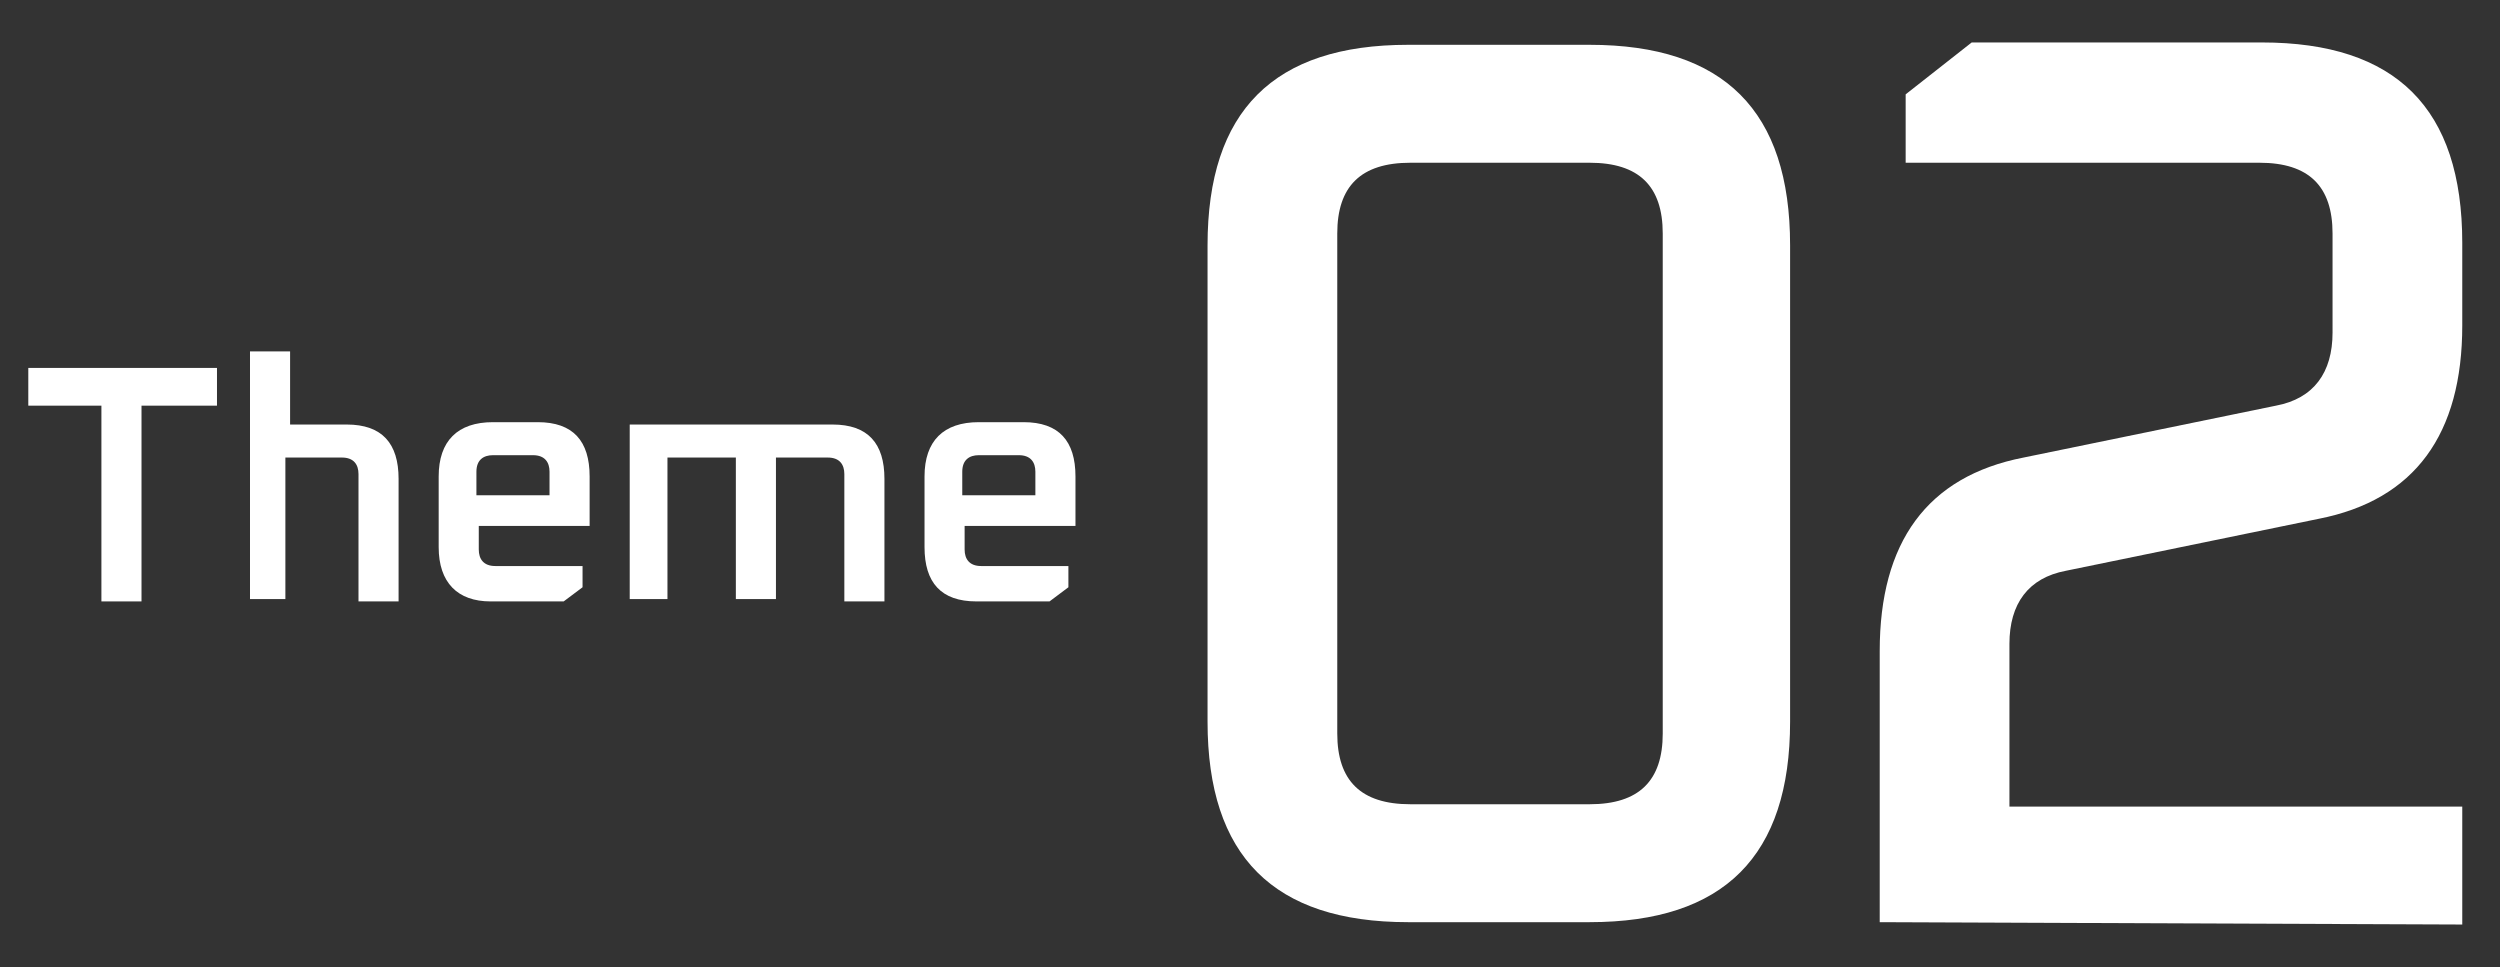 <?xml version="1.0" encoding="utf-8"?>
<!-- Generator: Adobe Illustrator 25.2.1, SVG Export Plug-In . SVG Version: 6.00 Build 0)  -->
<svg version="1.1" id="レイヤー_1" xmlns="http://www.w3.org/2000/svg" xmlns:xlink="http://www.w3.org/1999/xlink" x="0px"
	 y="0px" viewBox="0 0 106 41" style="enable-background:new 0 0 106 41;" xml:space="preserve">
<rect x="0" y="0" width="106" height="41" fill="#333333" stroke="none"/>
<style type="text/css">
	.st0{fill:#FF00FE;fill-opacity:0;}
	.st1{enable-background:new    ;}
	.st2{fill:#FFFFFF;}
</style>
<g id="レイヤー_3">
	<rect y="0" class="st0" width="106" height="41"/>
</g>
<g id="レイヤー_2_1_">
	<g class="st1">
		<path class="st2" d="M51.2,30.6V10.4c0-5.7,2.8-8.5,8.5-8.5h7.7c5.7,0,8.5,2.8,8.5,8.5v20.2c0,5.7-2.8,8.5-8.5,8.5h-7.7
			C54,39.1,51.2,36.3,51.2,30.6z M56.7,31.1c0,2,1,3,3.1,3h7.6c2.1,0,3.1-1,3.1-3V9.9c0-2-1-3-3.1-3h-7.6c-2.1,0-3.1,1-3.1,3V31.1z"
			/>
		<path class="st2" d="M79.7,39.1V27.6c0-4.6,2-7.4,6.1-8.2l10.7-2.2c1.6-0.3,2.4-1.4,2.4-3.1V9.9c0-2-1-3-3.1-3H80.8V4l2.8-2.2
			h12.3c5.7,0,8.5,2.8,8.5,8.5v3.5c0,4.6-2,7.4-6.1,8.2l-10.7,2.2c-1.6,0.3-2.4,1.4-2.4,3.1v6.9h19.2v5L79.7,39.1L79.7,39.1z"/>
	</g>
</g>
<g class="st1">
	<path class="st2" d="M1.2,17.2v-1.6h8v1.6H6v8.3H4.3v-8.3H1.2z"/>
	<path class="st2" d="M10.6,25.5V14.9h1.7V18h2.4c1.5,0,2.2,0.8,2.2,2.3v5.2h-1.7v-5.4c0-0.4-0.2-0.7-0.7-0.7h-2.4v6H10.6z"/>
	<path class="st2" d="M18.6,23.2v-3c0-1.5,0.8-2.3,2.3-2.3h1.9c1.5,0,2.2,0.8,2.2,2.3v2.1h-4.7v1c0,0.4,0.2,0.7,0.7,0.7h3.7v0.9
		l-0.8,0.6h-3.1C19.4,25.5,18.6,24.7,18.6,23.2z M20.3,21h3v-1c0-0.4-0.2-0.7-0.7-0.7h-1.7c-0.4,0-0.7,0.2-0.7,0.7V21z"/>
	<path class="st2" d="M26.7,25.5V18h8.6c1.5,0,2.2,0.8,2.2,2.3v5.2h-1.7v-5.4c0-0.4-0.2-0.7-0.7-0.7h-2.2v6h-1.7v-6h-2.9v6H26.7z"/>
	<path class="st2" d="M39.2,23.2v-3c0-1.5,0.8-2.3,2.3-2.3h1.9c1.5,0,2.2,0.8,2.2,2.3v2.1h-4.7v1c0,0.4,0.2,0.7,0.7,0.7h3.7v0.9
		l-0.8,0.6h-3.1C39.9,25.5,39.2,24.7,39.2,23.2z M40.9,21h3v-1c0-0.4-0.2-0.7-0.7-0.7h-1.7c-0.4,0-0.7,0.2-0.7,0.7V21z"/>
</g>
</svg>
